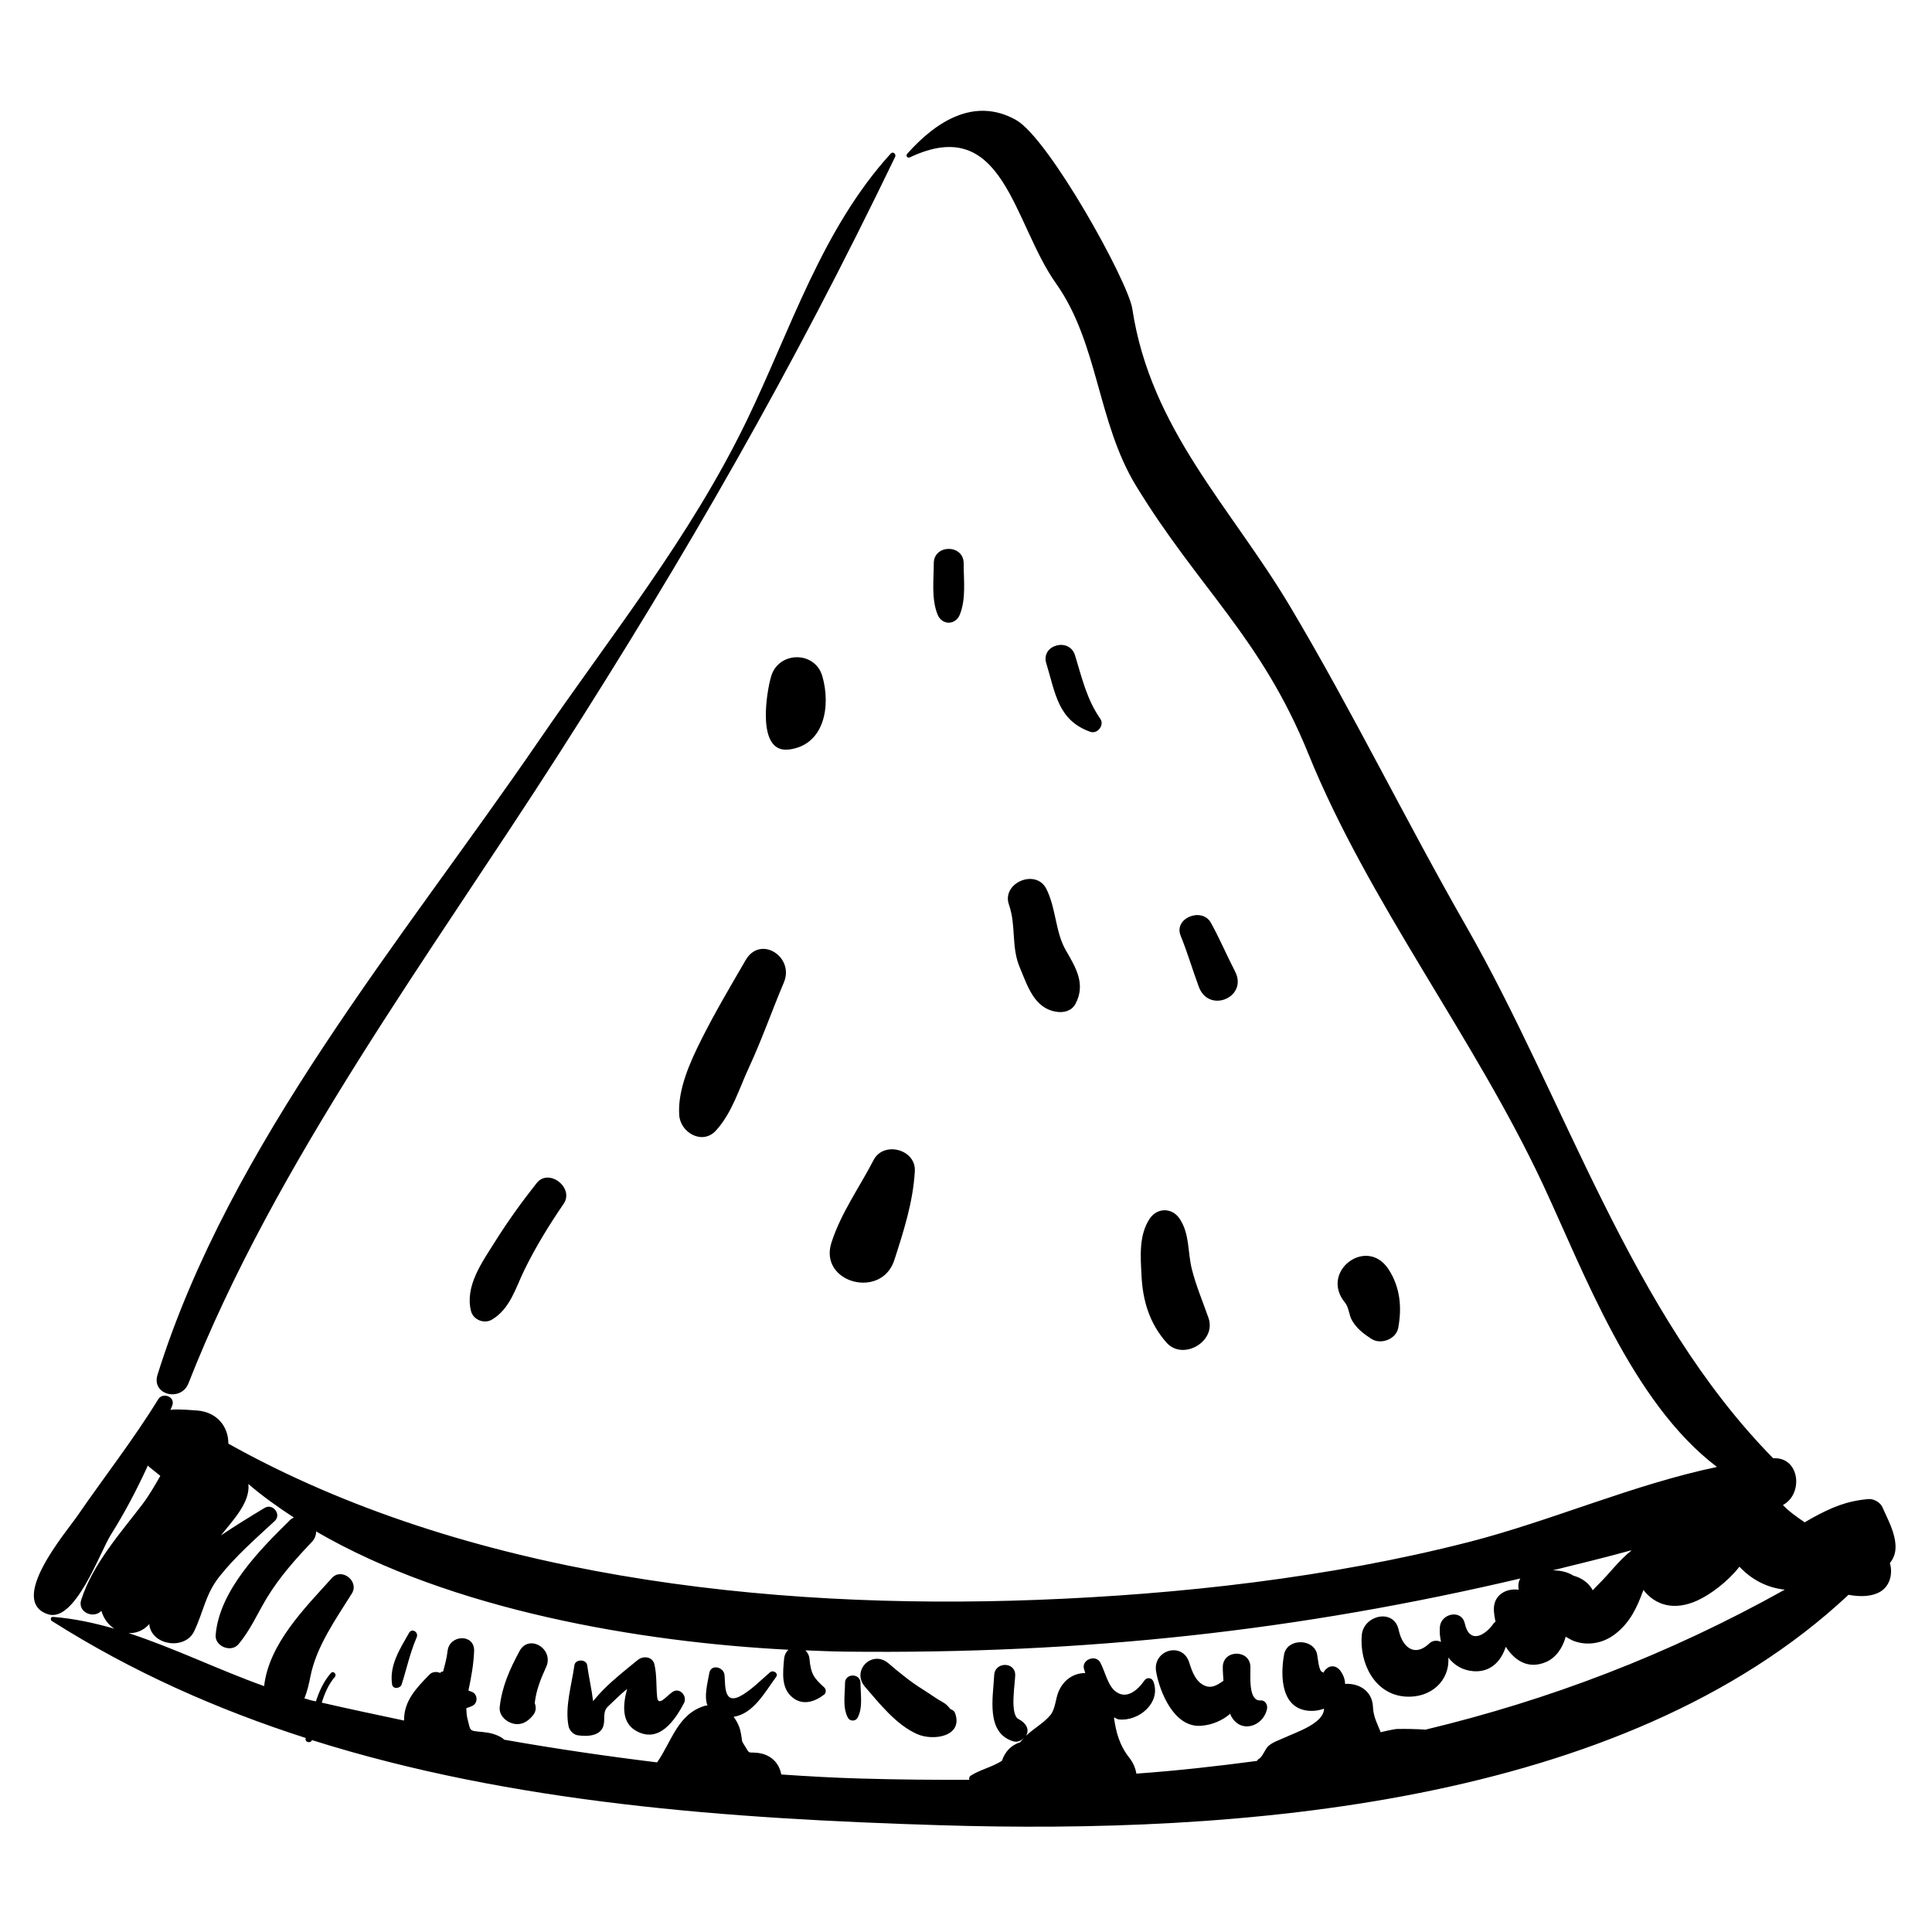<?xml version="1.0" encoding="UTF-8"?>
<!-- Uploaded to: SVG Repo, www.svgrepo.com, Generator: SVG Repo Mixer Tools -->
<svg fill="#000000" width="800px" height="800px" version="1.1" viewBox="144 144 512 512" xmlns="http://www.w3.org/2000/svg">
 <g>
  <path d="m380.07 184.68c-18.32 20.129-26.516 46.703-38.273 70.965-15 30.926-35.738 56.527-55.098 84.793-35.91 52.402-81.82 106.64-100.96 167.91-1.664 5.344 6.238 7.242 8.195 2.262 22.973-58.547 64.41-114.06 98.262-166.96 33.777-52.781 61.734-101.48 89.023-158.08 0.34-0.711-0.559-1.535-1.148-0.887z"/>
  <path d="m464.26 493.26c-1.516-4.348-3.32-8.543-4.434-13.031-1.117-4.535-0.527-9.324-3.258-13.32-1.992-2.902-5.859-2.906-7.848 0-2.961 4.375-2.461 10.078-2.211 15.125 0.328 6.723 2.125 12.645 6.59 17.73 4.344 4.981 13.352-0.246 11.16-6.504z"/>
  <path d="m511.96 480.35c-5.777-8.832-18.32 0.648-11.508 8.879 1.027 1.238 1.039 3.352 1.875 4.746 1.238 2.125 3.086 3.531 5.106 4.836 2.477 1.617 6.527 0.117 7.106-2.883 1.023-5.438 0.527-10.84-2.578-15.578z"/>
  <path d="m426.52 395.95c-2.902-4.973-2.574-11.059-5.219-16.375-2.754-5.484-11.93-1.629-9.918 4.176 1.965 5.66 0.531 11.094 2.867 16.633 2.051 4.856 3.789 10.793 9.633 11.734 1.977 0.324 4.098-0.156 5.125-2.086 2.727-5.117 0.242-9.406-2.488-14.082z"/>
  <path d="m471.32 401.48c-2.203-4.277-4.082-8.699-6.402-12.906-2.363-4.281-9.938-1.293-8.039 3.383 1.812 4.453 3.152 9.074 4.828 13.578 2.656 7.164 13.082 2.727 9.613-4.055z"/>
  <path d="m399.38 293.29c0-5.106-7.918-5.106-7.918 0 0 4.469-0.676 9.324 0.992 13.539 1.145 2.918 4.789 2.918 5.93 0 1.664-4.215 0.996-9.07 0.996-13.539z"/>
  <path d="m341.61 398.43c-4.035 6.957-8.152 13.891-11.75 21.078-2.977 5.93-6.328 13.328-5.856 20.039 0.32 4.633 6.168 7.996 9.754 4.039 4.289-4.742 6.055-10.957 8.727-16.699 3.406-7.332 6.098-15.086 9.254-22.535 2.856-6.754-6.215-12.652-10.129-5.922z"/>
  <path d="m375.52 451.41c-3.777 7.293-8.641 14.016-11.18 21.898-3.426 10.648 13.277 15.16 16.676 4.602 2.496-7.758 4.961-15.363 5.422-23.539 0.344-5.793-8.27-8.059-10.918-2.961z"/>
  <path d="m286.23 457.52c-3.984 5.019-7.703 10.211-11.113 15.645-3.391 5.406-7.934 11.652-6.305 18.254 0.59 2.367 3.531 3.523 5.598 2.273 4.82-2.918 6.215-8.359 8.59-13.211 2.981-6.086 6.547-11.875 10.367-17.457 2.902-4.238-3.926-9.559-7.137-5.504z"/>
  <path d="m252.4 576.73c-2.43 4.289-5.258 8.582-4.492 13.648 0.203 1.383 2.176 1.125 2.539 0 1.355-4.254 2.184-8.289 3.981-12.48 0.578-1.348-1.258-2.531-2.027-1.168z"/>
  <path d="m281.66 581.59c-2.594 4.832-4.621 9.32-5.234 14.789-0.273 2.519 2.277 4.461 4.539 4.531 1.82 0.059 3.219-1.027 4.293-2.356 0.848-1.039 0.855-2.141 0.453-3.211 0.367-3.41 1.605-6.465 3.035-9.598 2.148-4.731-4.555-8.895-7.086-4.156z"/>
  <path d="m322.24 592.37c-1.621 1.078-3.824 4.078-4.09 1.352-0.293-2.926-0.051-5.738-0.723-8.645-0.496-2.102-2.977-2.348-4.422-1.16-3.152 2.574-6.231 4.984-9.121 7.875-0.086 0.082-1.5 1.559-2.703 3.031-0.395-3.227-1.16-6.5-1.566-9.504-0.23-1.688-3.16-1.688-3.394 0-0.699 5.125-2.586 11.078-1.535 16.195 0.211 1.023 1.277 2.18 2.344 2.344 2.5 0.383 6.547 0.344 7.012-3.106 0.23-1.688-0.262-3.246 1.113-4.551 1.578-1.492 3.242-3.152 5.031-4.621-1.145 4.269-1.473 8.855 2.281 11.051 6.152 3.609 10.406-2.781 12.785-7.258 0.98-1.848-1.074-4.289-3.012-3.004z"/>
  <path d="m372.04 590.02c0-2.652-4.102-2.652-4.102 0 0 2.996-0.699 6.527 0.785 9.23 0.52 0.949 2.012 0.949 2.531 0 1.477-2.699 0.785-6.234 0.785-9.23z"/>
  <path d="m397.12 598.04c-0.195-0.566-0.699-0.941-1.273-1.125-0.508-0.668-1.156-1.355-1.797-1.691-1.902-1.027-3.625-2.348-5.457-3.484-3.254-2.012-6.231-4.457-9.141-6.945-4.32-3.684-9.934 1.914-6.215 6.223 3.871 4.481 8.254 10.051 13.758 12.508 4.379 1.961 12.297 0.633 10.125-5.484z"/>
  <path d="m478.07 594.63c-3.285 0.246-2.652-6.332-2.695-8.848-0.055-4.723-7.277-4.723-7.324 0-0.012 1.207 0.113 2.43 0.176 3.644-1.457 1.012-2.934 1.988-4.594 1.434-2.695-0.906-3.703-3.812-4.477-6.281-1.801-5.672-9.75-3.293-8.773 2.41 0.941 5.426 4.758 14.84 11.832 14.367 2.961-0.203 5.707-1.379 7.828-3.211 0.074 0.152 0.062 0.34 0.148 0.5 2.504 4.922 8.605 2.961 9.586-1.797 0.207-1.043-0.488-2.32-1.707-2.219z"/>
  <path d="m646.34 554c-0.023-3.816-2.004-7.184-3.504-10.633-0.543-1.234-2.356-2.231-3.676-2.102-5.894 0.535-9.77 2.199-15.07 5.106-0.66 0.363-1.266 0.727-1.836 1.062-2.012-1.406-4.055-2.769-5.758-4.59 5.512-2.941 4.481-12.809-2.582-12.383-37.824-38.48-54.926-94.773-81.316-140.92-16.043-28.039-30.176-57.023-46.676-84.758-15.703-26.398-37-46.969-41.844-78.93-1.094-7.266-22.117-45.184-30.828-50.062-11.035-6.18-21.238 0.418-28.848 8.988-0.449 0.516 0.109 1.207 0.711 0.926 24.949-11.789 27.273 17.25 38.75 33.426 11.258 15.875 10.902 36.758 21.227 53.66 16.645 27.254 33.133 40.137 45.656 71.02 15.922 39.242 43.98 75.238 62.09 113.95 10.828 23.141 23.617 57.938 46.184 75-22.223 4.644-43.918 14.297-65.809 19.906-36.855 9.445-76.719 13.891-114.56 15.324-71.406 2.695-151.12-6.176-214.14-41.41 0.066-4.168-2.699-8.359-8.328-8.789-2.144-0.156-4.207-0.32-6.356-0.25-0.227 0.004-0.438 0.098-0.664 0.129 0.156-0.434 0.371-0.848 0.52-1.277 0.77-2.262-2.566-3.504-3.75-1.574-6.547 10.648-14.281 20.531-21.395 30.867-2.949 4.289-18.617 22.547-7.828 26.109 7.191 2.363 13.863-16.641 16.613-20.98 3.688-5.832 6.945-12.062 9.879-18.449 0.129 0.121 0.188 0.262 0.332 0.375 0.992 0.781 1.969 1.59 2.957 2.375-1.512 2.648-3.035 5.293-4.809 7.613-5.965 7.805-13.09 15.777-16.164 25.254-1.051 3.254 3.266 5.133 5.348 2.902 0.566 1.973 1.789 3.684 3.43 4.738-5.32-1.535-10.715-2.699-16.262-3.133-0.609-0.051-0.754 0.801-0.293 1.086 21.211 13.461 43.816 23.457 67.281 31.008-0.004 0.012-0.004 0.039-0.012 0.043-0.328 1.062 1.289 1.52 1.664 0.512 53.121 16.785 110.63 20.859 166.62 22.566 77.727 2.387 180.53-4.836 240.58-61.062 3.34 0.613 6.32 0.438 8.461-0.852 2.574-1.539 3.312-4.848 2.508-7.566 0.867-1.098 1.504-2.434 1.492-4.223zm-70.086 0.863c0 0.039 0.012 0.062 0.012 0.109-3.273 2.578-5.762 6.078-8.742 8.973-0.488 0.477-0.949 0.984-1.418 1.492-1.078-1.996-2.977-3.285-5.16-3.883-1.613-1.02-3.477-1.379-5.453-1.398 6.894-1.699 13.805-3.387 20.762-5.293zm-62.145 47.336c-0.441 0.016-4.234 0.789-4.191 0.898-0.926-2.297-1.973-4.207-2.066-6.715-0.156-4.418-3.938-6.375-7.387-6.129-0.035-1.121-0.375-2.301-1.285-3.523-0.922-1.234-2.477-1.586-3.68-0.48-0.715 0.648-0.715 0.941-0.641 1.078-0.074-0.078-0.195-0.164-0.535-0.277-0.809-0.266-1.125-3.883-1.266-4.586-0.836-4.328-7.957-4.375-8.766 0-1.027 5.684-0.887 14.82 7.223 14.941 1.137 0.02 2.269-0.215 3.371-0.586-0.094 3.922-7.352 6.215-10.387 7.637-1.398 0.66-3.324 1.23-4.461 2.356-0.914 0.926-1.383 2.746-2.543 3.398-0.203 0.117-0.285 0.289-0.383 0.449-10.555 1.402-21.18 2.598-31.957 3.371-0.254-1.477-0.855-2.902-1.801-4.109-2.727-3.438-3.617-6.938-4.144-10.789 0.461 0.129 0.738 0.461 1.254 0.527 5.328 0.59 11.285-4.398 9.215-9.992-0.402-1.102-1.738-1.277-2.406-0.316-1.652 2.391-4.758 5.359-7.844 2.727-1.91-1.633-2.66-5.328-3.836-7.484-1.254-2.297-5.168-0.715-4.285 1.816 0.113 0.289 0.191 0.641 0.289 0.965-2.793-0.016-5.664 1.543-7.09 4.965-0.797 1.93-0.832 4.582-2.16 6.195-1.711 2.078-4.453 3.543-6.406 5.445 1.039-1.902-0.289-3.504-2.023-4.414-2.371-1.227-0.898-9.41-0.875-11.66 0.023-3.602-5.402-3.562-5.57 0-0.277 5.805-2.32 15.34 5.066 17.562 1.082 0.324 2.148-0.172 2.894-0.965-0.391 0.418-0.777 0.84-1.117 1.238-2.434 0.738-4.031 2.602-4.781 4.852-0.059 0.051-0.102 0.098-0.168 0.133-2.59 1.605-5.559 2.231-8.113 3.832-0.391 0.25-0.473 0.688-0.391 1.105-9.531 0.035-19.125-0.051-28.844-0.336-6.988-0.195-13.977-0.594-20.977-1.074-0.488-2.82-2.582-5.387-6.5-5.75-2.121-0.195-1.875 0.285-2.711-1.078-1.805-2.922-0.832-1.172-1.617-4.707-0.309-1.379-0.973-2.629-1.789-3.754 5.227-0.773 8.301-6.555 11.246-10.555 0.734-0.984-0.785-1.949-1.609-1.23-2.383 2.043-4.508 4.246-7.191 5.922-5.203 3.227-4.602-2.461-4.863-5.207-0.207-2.137-3.586-2.988-4.031-0.547-0.535 2.938-1.434 6.262-0.488 8.641-0.164 0.031-0.293-0.043-0.461 0.004-7.422 2.043-9.016 9.551-12.895 15.059-13.559-1.664-27.098-3.641-40.559-6.023-0.145-0.117-0.211-0.27-0.379-0.375-1.664-1.078-3.445-1.492-5.41-1.668-3.637-0.324-3.023-0.207-3.891-3.453-0.242-0.895-0.273-1.863-0.32-2.844 0.555-0.223 1.145-0.363 1.711-0.676 1.332-0.719 1.332-2.82 0-3.543-0.379-0.203-0.773-0.281-1.152-0.453 0.742-3.453 1.383-6.988 1.512-10.488 0.164-4.625-6.539-4.398-7.035 0-0.211 1.883-0.707 3.66-1.18 5.426-0.234 0.098-0.492 0.016-0.68 0.266-0.027 0.051-0.051 0.098-0.082 0.137-0.922-0.418-2.09-0.355-2.816 0.391-3.473 3.543-6.844 6.988-6.773 12.215-7.297-1.539-14.586-3.086-21.809-4.742 0.762-2.445 1.742-4.793 3.469-6.82 0.602-0.703-0.41-1.738-1.039-1.023-1.965 2.242-3.102 4.812-3.977 7.5-0.434-0.094-0.891-0.168-1.324-0.281-0.59-0.133-1.148-0.379-1.738-0.527 0.762-1.801 1.238-3.918 1.598-5.762 1.562-8 6.762-15.242 10.992-22.031 2.012-3.238-2.723-6.945-5.297-4.082-7.211 7.996-16.664 17.391-17.965 28.645-12.07-4.316-23.809-10.098-35.941-14.055 1.848 0.082 3.758-0.516 5.398-2.254 0.055-0.055 0.098-0.129 0.152-0.191 0.023 0.164-0.047 0.285-0.016 0.449 0.973 5.41 9.492 6.441 11.852 1.543 2.477-5.144 2.961-9.797 6.715-14.535 4.293-5.41 9.625-10.055 14.672-14.734 1.844-1.723-0.539-4.738-2.668-3.465-3.918 2.356-7.82 4.746-11.605 7.301 3.051-3.883 7.832-8.719 7.266-13.617 3.711 3.184 7.797 6.102 12.051 8.875-0.344 0.191-0.691 0.355-1.02 0.684-8.016 7.887-18.715 18.656-19.699 30.453-0.25 2.996 4.07 4.746 6.004 2.488 3.195-3.742 5.094-8.25 7.637-12.43 3.289-5.398 7.504-10.148 11.852-14.719 0.832-0.875 1.141-1.844 1.129-2.785 35.789 20.84 85.973 29.348 125.19 31.355-0.629 0.547-1.074 1.367-1.172 2.449-0.312 3.578-0.855 7.75 2.289 10.242 2.703 2.164 5.906 1.086 8.363-0.84 0.555-0.422 0.488-1.41 0-1.855-2.816-2.559-3.551-3.602-3.918-7.547-0.09-1.02-0.527-1.758-1.098-2.289 3.539 0.129 7.133 0.305 10.441 0.336 64.164 0.723 120.73-5.676 179.03-19.379-0.527 0.879-0.609 1.922-0.438 2.977-3.301-0.453-6.824 1.367-6.562 5.633 0.062 0.898 0.207 1.863 0.43 2.856-0.145 0.137-0.301 0.176-0.43 0.344-2.391 3.449-6.477 5.598-7.699 0.148-0.867-3.926-6.336-2.711-6.617 0.895-0.109 1.363 0.02 2.695 0.309 3.949-0.992-0.473-2.242-0.438-3.148 0.441-3.711 3.566-7.047 1.207-8.07-3.59-1.246-5.859-9.309-3.941-9.785 1.32-0.664 7.438 3.398 15.789 11.617 16.328 6.656 0.434 11.734-4.164 11.316-10.355 1.531 2.004 3.773 3.418 6.695 3.625 4.594 0.328 7.352-2.762 8.527-6.484 2.344 3.641 5.898 6.047 10.617 4.074 2.648-1.105 4.481-3.769 5.266-6.727 0.676 0.363 1.324 0.789 1.977 1.059 3.769 1.477 7.918 0.695 11.094-1.738 4.117-3.16 5.93-7.332 7.523-11.711 3.051 3.938 8.043 5.664 14.328 2.781 3.379-1.551 7.977-4.926 11.125-8.949 3.199 3.43 7.356 5.598 12.016 6.082-31.031 17.344-62.672 29.285-95.207 37.098-2.539-0.172-5.059-0.219-7.664-0.172z"/>
  <path d="m435.59 334.49c-3.59-5.144-4.887-10.922-6.695-16.812-1.484-4.867-9.121-2.789-7.621 2.102 2.414 7.879 3.07 15.113 11.672 18.156 1.895 0.676 3.809-1.781 2.644-3.445z"/>
  <path d="m361.93 323.21c-1.941-6.758-11.57-6.668-13.562 0-1.207 4.031-4.023 20.461 4.66 19.426 9.5-1.137 11.164-11.582 8.902-19.426z"/>
 </g>
</svg>